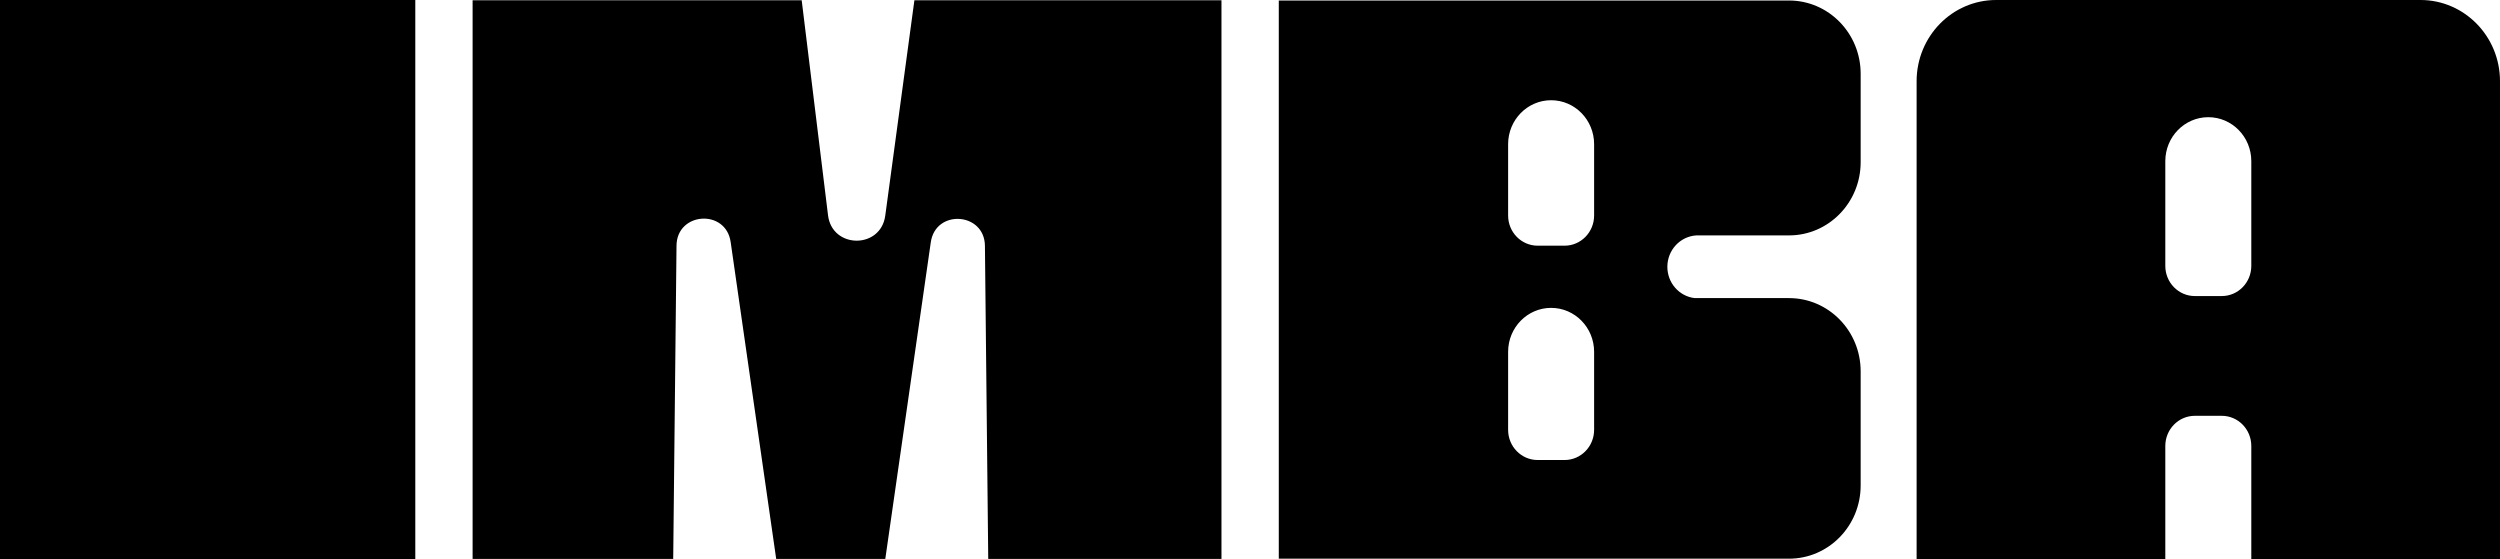 <svg viewBox="0 0 4864 1088" xmlns="http://www.w3.org/2000/svg" id="Layer_2">
  <rect height="1088" width="808" x="0"></rect>
  <path d="M2376.5.5h-597.44l-56.71,419.16c-8.82,65.2-103.3,64.61-111.31-.7L1559.76.5h-640.26v1087h390.29l6.44-609.76c.69-65.36,96.02-71.67,105.32-6.97l88.62,616.73h212.24l88.55-616.23c9.3-64.7,104.63-58.39,105.32,6.97l6.43,609.26h453.79V.5Z"></path>
  <path d="M3300.81,458h179.86c77.01,0,139.43-63.8,139.43-142.5v-172.01c0-78.7-62.43-142.5-139.43-142.5h-992.67v1086h992.67c77.01,0,139.43-63.8,139.43-142.5v-222.01c0-78.7-62.43-142.5-139.43-142.5h-183.63c-29.85-3.5-53.03-29.39-53.03-60.83h0c0-32.75,25.16-59.5,56.8-61.17ZM3101.51,836.32c0,32.41-25.71,58.68-57.42,58.68h-52.48c-31.71,0-57.42-26.27-57.42-58.68v-151.82c0-47.22,37.46-85.5,83.66-85.5h0c46.2,0,83.66,38.28,83.66,85.5v151.82ZM3101.51,419.32c0,32.41-25.71,58.68-57.42,58.68h-52.48c-31.71,0-57.42-26.27-57.42-58.68v-138.82c0-47.22,37.46-85.5,83.66-85.5h0c46.2,0,83.66,38.28,83.66,85.5v138.82Z"></path>
  <path d="M4864,158.07c0-87.3-69.25-158.07-154.67-158.07h-825.7c-85.42,0-154.67,70.77-154.67,158.07v929.93h483.86v-220.32c0-32.41,25.71-58.68,57.42-58.68h52.48c31.71,0,57.42,26.27,57.42,58.68v220.32h483.86V158.07ZM4380.14,378.5v138.82c0,32.41-25.71,58.68-57.42,58.68h-52.48c-31.71,0-57.42-26.27-57.42-58.68v-203.82c0-47.22,37.46-85.5,83.66-85.5s83.66,38.28,83.66,85.5v65Z"></path>
</svg>